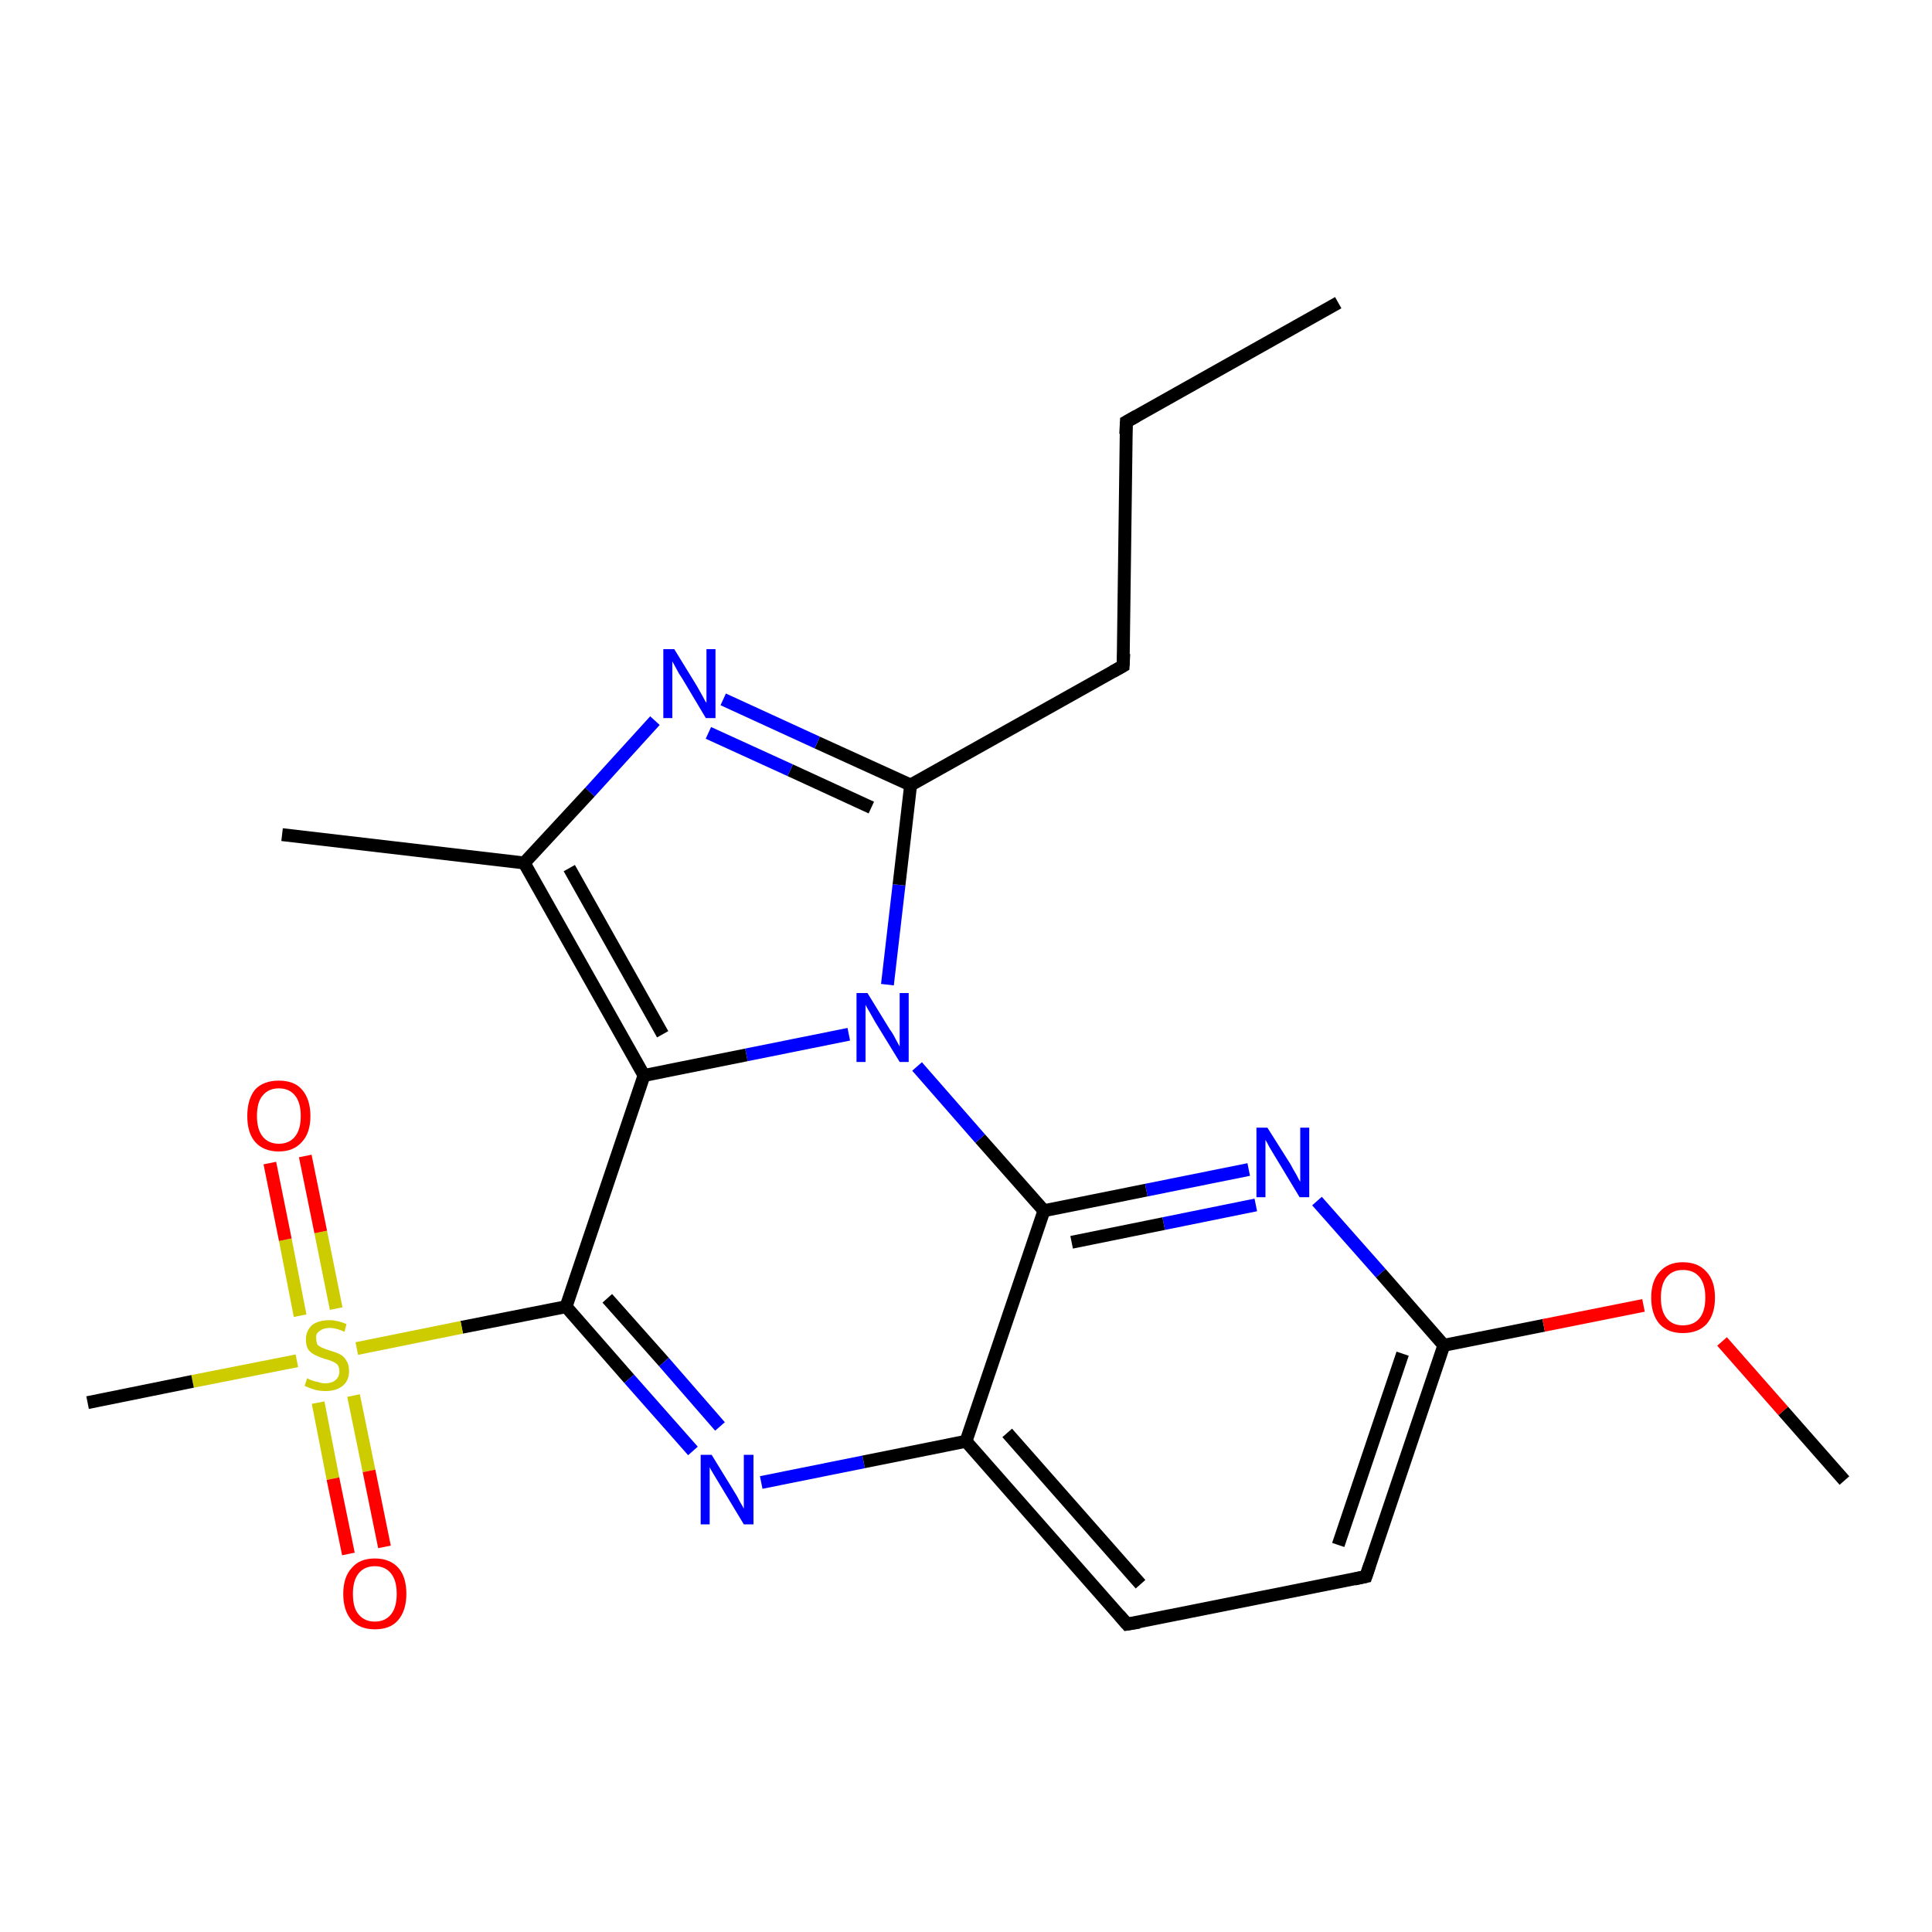 <?xml version='1.0' encoding='iso-8859-1'?>
<svg version='1.1' baseProfile='full'
              xmlns='http://www.w3.org/2000/svg'
                      xmlns:rdkit='http://www.rdkit.org/xml'
                      xmlns:xlink='http://www.w3.org/1999/xlink'
                  xml:space='preserve'
width='300px' height='300px' viewBox='0 0 300 300'>
<!-- END OF HEADER -->
<rect style='opacity:1.0;fill:#FFFFFF;stroke:none' width='300.0' height='300.0' x='0.0' y='0.0'> </rect>
<path class='bond-0 atom-0 atom-1' d='M 207.8,47.0 L 174.9,65.5' style='fill:none;fill-rule:evenodd;stroke:#000000;stroke-width:2.0px;stroke-linecap:butt;stroke-linejoin:miter;stroke-opacity:1' />
<path class='bond-1 atom-1 atom-2' d='M 174.9,65.5 L 174.4,103.4' style='fill:none;fill-rule:evenodd;stroke:#000000;stroke-width:2.0px;stroke-linecap:butt;stroke-linejoin:miter;stroke-opacity:1' />
<path class='bond-2 atom-2 atom-3' d='M 174.4,103.4 L 141.4,121.9' style='fill:none;fill-rule:evenodd;stroke:#000000;stroke-width:2.0px;stroke-linecap:butt;stroke-linejoin:miter;stroke-opacity:1' />
<path class='bond-3 atom-3 atom-4' d='M 141.4,121.9 L 126.9,115.3' style='fill:none;fill-rule:evenodd;stroke:#000000;stroke-width:2.0px;stroke-linecap:butt;stroke-linejoin:miter;stroke-opacity:1' />
<path class='bond-3 atom-3 atom-4' d='M 126.9,115.3 L 112.3,108.6' style='fill:none;fill-rule:evenodd;stroke:#0000FF;stroke-width:2.0px;stroke-linecap:butt;stroke-linejoin:miter;stroke-opacity:1' />
<path class='bond-3 atom-3 atom-4' d='M 135.3,125.4 L 122.7,119.6' style='fill:none;fill-rule:evenodd;stroke:#000000;stroke-width:2.0px;stroke-linecap:butt;stroke-linejoin:miter;stroke-opacity:1' />
<path class='bond-3 atom-3 atom-4' d='M 122.7,119.6 L 110.0,113.8' style='fill:none;fill-rule:evenodd;stroke:#0000FF;stroke-width:2.0px;stroke-linecap:butt;stroke-linejoin:miter;stroke-opacity:1' />
<path class='bond-4 atom-4 atom-5' d='M 101.7,111.9 L 91.6,123.0' style='fill:none;fill-rule:evenodd;stroke:#0000FF;stroke-width:2.0px;stroke-linecap:butt;stroke-linejoin:miter;stroke-opacity:1' />
<path class='bond-4 atom-4 atom-5' d='M 91.6,123.0 L 81.4,134.0' style='fill:none;fill-rule:evenodd;stroke:#000000;stroke-width:2.0px;stroke-linecap:butt;stroke-linejoin:miter;stroke-opacity:1' />
<path class='bond-5 atom-5 atom-6' d='M 81.4,134.0 L 43.8,129.6' style='fill:none;fill-rule:evenodd;stroke:#000000;stroke-width:2.0px;stroke-linecap:butt;stroke-linejoin:miter;stroke-opacity:1' />
<path class='bond-6 atom-5 atom-7' d='M 81.4,134.0 L 100.0,167.0' style='fill:none;fill-rule:evenodd;stroke:#000000;stroke-width:2.0px;stroke-linecap:butt;stroke-linejoin:miter;stroke-opacity:1' />
<path class='bond-6 atom-5 atom-7' d='M 88.4,134.8 L 102.9,160.6' style='fill:none;fill-rule:evenodd;stroke:#000000;stroke-width:2.0px;stroke-linecap:butt;stroke-linejoin:miter;stroke-opacity:1' />
<path class='bond-7 atom-7 atom-8' d='M 100.0,167.0 L 87.9,202.9' style='fill:none;fill-rule:evenodd;stroke:#000000;stroke-width:2.0px;stroke-linecap:butt;stroke-linejoin:miter;stroke-opacity:1' />
<path class='bond-8 atom-8 atom-9' d='M 87.9,202.9 L 97.7,214.1' style='fill:none;fill-rule:evenodd;stroke:#000000;stroke-width:2.0px;stroke-linecap:butt;stroke-linejoin:miter;stroke-opacity:1' />
<path class='bond-8 atom-8 atom-9' d='M 97.7,214.1 L 107.6,225.3' style='fill:none;fill-rule:evenodd;stroke:#0000FF;stroke-width:2.0px;stroke-linecap:butt;stroke-linejoin:miter;stroke-opacity:1' />
<path class='bond-8 atom-8 atom-9' d='M 94.3,201.6 L 103.1,211.5' style='fill:none;fill-rule:evenodd;stroke:#000000;stroke-width:2.0px;stroke-linecap:butt;stroke-linejoin:miter;stroke-opacity:1' />
<path class='bond-8 atom-8 atom-9' d='M 103.1,211.5 L 111.8,221.5' style='fill:none;fill-rule:evenodd;stroke:#0000FF;stroke-width:2.0px;stroke-linecap:butt;stroke-linejoin:miter;stroke-opacity:1' />
<path class='bond-9 atom-9 atom-10' d='M 118.2,230.2 L 134.1,227.0' style='fill:none;fill-rule:evenodd;stroke:#0000FF;stroke-width:2.0px;stroke-linecap:butt;stroke-linejoin:miter;stroke-opacity:1' />
<path class='bond-9 atom-9 atom-10' d='M 134.1,227.0 L 150.0,223.8' style='fill:none;fill-rule:evenodd;stroke:#000000;stroke-width:2.0px;stroke-linecap:butt;stroke-linejoin:miter;stroke-opacity:1' />
<path class='bond-10 atom-10 atom-11' d='M 150.0,223.8 L 175.0,252.2' style='fill:none;fill-rule:evenodd;stroke:#000000;stroke-width:2.0px;stroke-linecap:butt;stroke-linejoin:miter;stroke-opacity:1' />
<path class='bond-10 atom-10 atom-11' d='M 156.4,222.5 L 177.1,246.0' style='fill:none;fill-rule:evenodd;stroke:#000000;stroke-width:2.0px;stroke-linecap:butt;stroke-linejoin:miter;stroke-opacity:1' />
<path class='bond-11 atom-11 atom-12' d='M 175.0,252.2 L 212.1,244.8' style='fill:none;fill-rule:evenodd;stroke:#000000;stroke-width:2.0px;stroke-linecap:butt;stroke-linejoin:miter;stroke-opacity:1' />
<path class='bond-12 atom-12 atom-13' d='M 212.1,244.8 L 224.2,208.9' style='fill:none;fill-rule:evenodd;stroke:#000000;stroke-width:2.0px;stroke-linecap:butt;stroke-linejoin:miter;stroke-opacity:1' />
<path class='bond-12 atom-12 atom-13' d='M 207.8,239.9 L 217.8,210.2' style='fill:none;fill-rule:evenodd;stroke:#000000;stroke-width:2.0px;stroke-linecap:butt;stroke-linejoin:miter;stroke-opacity:1' />
<path class='bond-13 atom-13 atom-14' d='M 224.2,208.9 L 239.7,205.8' style='fill:none;fill-rule:evenodd;stroke:#000000;stroke-width:2.0px;stroke-linecap:butt;stroke-linejoin:miter;stroke-opacity:1' />
<path class='bond-13 atom-13 atom-14' d='M 239.7,205.8 L 255.2,202.7' style='fill:none;fill-rule:evenodd;stroke:#FF0000;stroke-width:2.0px;stroke-linecap:butt;stroke-linejoin:miter;stroke-opacity:1' />
<path class='bond-14 atom-14 atom-15' d='M 267.4,208.3 L 276.9,219.1' style='fill:none;fill-rule:evenodd;stroke:#FF0000;stroke-width:2.0px;stroke-linecap:butt;stroke-linejoin:miter;stroke-opacity:1' />
<path class='bond-14 atom-14 atom-15' d='M 276.9,219.1 L 286.4,229.9' style='fill:none;fill-rule:evenodd;stroke:#000000;stroke-width:2.0px;stroke-linecap:butt;stroke-linejoin:miter;stroke-opacity:1' />
<path class='bond-15 atom-13 atom-16' d='M 224.2,208.9 L 214.4,197.7' style='fill:none;fill-rule:evenodd;stroke:#000000;stroke-width:2.0px;stroke-linecap:butt;stroke-linejoin:miter;stroke-opacity:1' />
<path class='bond-15 atom-13 atom-16' d='M 214.4,197.7 L 204.5,186.5' style='fill:none;fill-rule:evenodd;stroke:#0000FF;stroke-width:2.0px;stroke-linecap:butt;stroke-linejoin:miter;stroke-opacity:1' />
<path class='bond-16 atom-16 atom-17' d='M 193.9,181.6 L 178.0,184.8' style='fill:none;fill-rule:evenodd;stroke:#0000FF;stroke-width:2.0px;stroke-linecap:butt;stroke-linejoin:miter;stroke-opacity:1' />
<path class='bond-16 atom-16 atom-17' d='M 178.0,184.8 L 162.1,188.0' style='fill:none;fill-rule:evenodd;stroke:#000000;stroke-width:2.0px;stroke-linecap:butt;stroke-linejoin:miter;stroke-opacity:1' />
<path class='bond-16 atom-16 atom-17' d='M 195.0,187.1 L 180.7,190.0' style='fill:none;fill-rule:evenodd;stroke:#0000FF;stroke-width:2.0px;stroke-linecap:butt;stroke-linejoin:miter;stroke-opacity:1' />
<path class='bond-16 atom-16 atom-17' d='M 180.7,190.0 L 166.4,192.9' style='fill:none;fill-rule:evenodd;stroke:#000000;stroke-width:2.0px;stroke-linecap:butt;stroke-linejoin:miter;stroke-opacity:1' />
<path class='bond-17 atom-17 atom-18' d='M 162.1,188.0 L 152.2,176.8' style='fill:none;fill-rule:evenodd;stroke:#000000;stroke-width:2.0px;stroke-linecap:butt;stroke-linejoin:miter;stroke-opacity:1' />
<path class='bond-17 atom-17 atom-18' d='M 152.2,176.8 L 142.4,165.6' style='fill:none;fill-rule:evenodd;stroke:#0000FF;stroke-width:2.0px;stroke-linecap:butt;stroke-linejoin:miter;stroke-opacity:1' />
<path class='bond-18 atom-8 atom-19' d='M 87.9,202.9 L 71.7,206.1' style='fill:none;fill-rule:evenodd;stroke:#000000;stroke-width:2.0px;stroke-linecap:butt;stroke-linejoin:miter;stroke-opacity:1' />
<path class='bond-18 atom-8 atom-19' d='M 71.7,206.1 L 55.4,209.4' style='fill:none;fill-rule:evenodd;stroke:#CCCC00;stroke-width:2.0px;stroke-linecap:butt;stroke-linejoin:miter;stroke-opacity:1' />
<path class='bond-19 atom-19 atom-20' d='M 46.1,211.3 L 29.9,214.5' style='fill:none;fill-rule:evenodd;stroke:#CCCC00;stroke-width:2.0px;stroke-linecap:butt;stroke-linejoin:miter;stroke-opacity:1' />
<path class='bond-19 atom-19 atom-20' d='M 29.9,214.5 L 13.6,217.8' style='fill:none;fill-rule:evenodd;stroke:#000000;stroke-width:2.0px;stroke-linecap:butt;stroke-linejoin:miter;stroke-opacity:1' />
<path class='bond-20 atom-19 atom-21' d='M 52.2,203.2 L 49.8,191.3' style='fill:none;fill-rule:evenodd;stroke:#CCCC00;stroke-width:2.0px;stroke-linecap:butt;stroke-linejoin:miter;stroke-opacity:1' />
<path class='bond-20 atom-19 atom-21' d='M 49.8,191.3 L 47.4,179.5' style='fill:none;fill-rule:evenodd;stroke:#FF0000;stroke-width:2.0px;stroke-linecap:butt;stroke-linejoin:miter;stroke-opacity:1' />
<path class='bond-20 atom-19 atom-21' d='M 46.6,204.3 L 44.3,192.5' style='fill:none;fill-rule:evenodd;stroke:#CCCC00;stroke-width:2.0px;stroke-linecap:butt;stroke-linejoin:miter;stroke-opacity:1' />
<path class='bond-20 atom-19 atom-21' d='M 44.3,192.5 L 41.9,180.6' style='fill:none;fill-rule:evenodd;stroke:#FF0000;stroke-width:2.0px;stroke-linecap:butt;stroke-linejoin:miter;stroke-opacity:1' />
<path class='bond-21 atom-19 atom-22' d='M 49.4,217.8 L 51.7,229.6' style='fill:none;fill-rule:evenodd;stroke:#CCCC00;stroke-width:2.0px;stroke-linecap:butt;stroke-linejoin:miter;stroke-opacity:1' />
<path class='bond-21 atom-19 atom-22' d='M 51.7,229.6 L 54.1,241.3' style='fill:none;fill-rule:evenodd;stroke:#FF0000;stroke-width:2.0px;stroke-linecap:butt;stroke-linejoin:miter;stroke-opacity:1' />
<path class='bond-21 atom-19 atom-22' d='M 54.9,216.7 L 57.3,228.4' style='fill:none;fill-rule:evenodd;stroke:#CCCC00;stroke-width:2.0px;stroke-linecap:butt;stroke-linejoin:miter;stroke-opacity:1' />
<path class='bond-21 atom-19 atom-22' d='M 57.3,228.4 L 59.7,240.2' style='fill:none;fill-rule:evenodd;stroke:#FF0000;stroke-width:2.0px;stroke-linecap:butt;stroke-linejoin:miter;stroke-opacity:1' />
<path class='bond-22 atom-18 atom-3' d='M 137.8,152.9 L 139.6,137.4' style='fill:none;fill-rule:evenodd;stroke:#0000FF;stroke-width:2.0px;stroke-linecap:butt;stroke-linejoin:miter;stroke-opacity:1' />
<path class='bond-22 atom-18 atom-3' d='M 139.6,137.4 L 141.4,121.9' style='fill:none;fill-rule:evenodd;stroke:#000000;stroke-width:2.0px;stroke-linecap:butt;stroke-linejoin:miter;stroke-opacity:1' />
<path class='bond-23 atom-18 atom-7' d='M 131.8,160.6 L 115.9,163.8' style='fill:none;fill-rule:evenodd;stroke:#0000FF;stroke-width:2.0px;stroke-linecap:butt;stroke-linejoin:miter;stroke-opacity:1' />
<path class='bond-23 atom-18 atom-7' d='M 115.9,163.8 L 100.0,167.0' style='fill:none;fill-rule:evenodd;stroke:#000000;stroke-width:2.0px;stroke-linecap:butt;stroke-linejoin:miter;stroke-opacity:1' />
<path class='bond-24 atom-17 atom-10' d='M 162.1,188.0 L 150.0,223.8' style='fill:none;fill-rule:evenodd;stroke:#000000;stroke-width:2.0px;stroke-linecap:butt;stroke-linejoin:miter;stroke-opacity:1' />
<path d='M 176.5,64.6 L 174.9,65.5 L 174.8,67.4' style='fill:none;stroke:#000000;stroke-width:2.0px;stroke-linecap:butt;stroke-linejoin:miter;stroke-opacity:1;' />
<path d='M 174.5,101.5 L 174.4,103.4 L 172.8,104.3' style='fill:none;stroke:#000000;stroke-width:2.0px;stroke-linecap:butt;stroke-linejoin:miter;stroke-opacity:1;' />
<path d='M 173.8,250.8 L 175.0,252.2 L 176.9,251.9' style='fill:none;stroke:#000000;stroke-width:2.0px;stroke-linecap:butt;stroke-linejoin:miter;stroke-opacity:1;' />
<path d='M 210.3,245.2 L 212.1,244.8 L 212.7,243.0' style='fill:none;stroke:#000000;stroke-width:2.0px;stroke-linecap:butt;stroke-linejoin:miter;stroke-opacity:1;' />
<path class='atom-4' d='M 104.7 100.8
L 108.2 106.5
Q 108.5 107.0, 109.1 108.1
Q 109.6 109.1, 109.7 109.1
L 109.7 100.8
L 111.1 100.8
L 111.1 111.5
L 109.6 111.5
L 105.9 105.3
Q 105.4 104.6, 105.0 103.8
Q 104.5 102.9, 104.4 102.7
L 104.4 111.5
L 103.0 111.5
L 103.0 100.8
L 104.7 100.8
' fill='#0000FF'/>
<path class='atom-9' d='M 110.5 225.9
L 114.0 231.6
Q 114.4 232.2, 114.9 233.2
Q 115.5 234.2, 115.5 234.3
L 115.5 225.9
L 117.0 225.9
L 117.0 236.7
L 115.5 236.7
L 111.7 230.4
Q 111.3 229.7, 110.8 228.9
Q 110.3 228.1, 110.2 227.8
L 110.2 236.7
L 108.8 236.7
L 108.8 225.9
L 110.5 225.9
' fill='#0000FF'/>
<path class='atom-14' d='M 256.4 201.5
Q 256.4 198.9, 257.7 197.5
Q 259.0 196.0, 261.3 196.0
Q 263.7 196.0, 265.0 197.5
Q 266.3 198.9, 266.3 201.5
Q 266.3 204.1, 265.0 205.6
Q 263.7 207.0, 261.3 207.0
Q 259.0 207.0, 257.7 205.6
Q 256.4 204.1, 256.4 201.5
M 261.3 205.8
Q 263.0 205.8, 263.9 204.7
Q 264.8 203.6, 264.8 201.5
Q 264.8 199.4, 263.9 198.3
Q 263.0 197.2, 261.3 197.2
Q 259.7 197.2, 258.8 198.3
Q 257.9 199.4, 257.9 201.5
Q 257.9 203.6, 258.8 204.7
Q 259.7 205.8, 261.3 205.8
' fill='#FF0000'/>
<path class='atom-16' d='M 196.8 175.1
L 200.4 180.8
Q 200.7 181.4, 201.3 182.4
Q 201.8 183.4, 201.9 183.5
L 201.9 175.1
L 203.3 175.1
L 203.3 185.9
L 201.8 185.9
L 198.0 179.6
Q 197.6 178.9, 197.1 178.1
Q 196.7 177.3, 196.5 177.0
L 196.5 185.9
L 195.1 185.9
L 195.1 175.1
L 196.8 175.1
' fill='#0000FF'/>
<path class='atom-18' d='M 134.7 154.2
L 138.2 159.9
Q 138.6 160.4, 139.1 161.4
Q 139.7 162.5, 139.7 162.5
L 139.7 154.2
L 141.1 154.2
L 141.1 164.9
L 139.7 164.9
L 135.9 158.7
Q 135.5 158.0, 135.0 157.1
Q 134.5 156.3, 134.4 156.0
L 134.4 164.9
L 133.0 164.9
L 133.0 154.2
L 134.7 154.2
' fill='#0000FF'/>
<path class='atom-19' d='M 47.7 214.0
Q 47.8 214.1, 48.3 214.3
Q 48.8 214.5, 49.4 214.6
Q 49.9 214.8, 50.5 214.8
Q 51.5 214.8, 52.1 214.3
Q 52.7 213.8, 52.7 212.9
Q 52.7 212.3, 52.4 211.9
Q 52.1 211.6, 51.6 211.4
Q 51.2 211.2, 50.4 211.0
Q 49.5 210.7, 48.9 210.4
Q 48.3 210.1, 47.9 209.6
Q 47.5 209.0, 47.5 208.0
Q 47.5 206.7, 48.4 205.8
Q 49.4 205.0, 51.2 205.0
Q 52.4 205.0, 53.8 205.6
L 53.5 206.8
Q 52.2 206.2, 51.2 206.2
Q 50.2 206.2, 49.6 206.7
Q 49.0 207.1, 49.1 207.8
Q 49.1 208.4, 49.3 208.8
Q 49.6 209.1, 50.1 209.3
Q 50.5 209.5, 51.2 209.7
Q 52.2 210.0, 52.8 210.3
Q 53.4 210.6, 53.8 211.3
Q 54.2 211.9, 54.2 212.9
Q 54.2 214.4, 53.2 215.2
Q 52.2 216.0, 50.6 216.0
Q 49.6 216.0, 48.9 215.8
Q 48.2 215.6, 47.3 215.2
L 47.7 214.0
' fill='#CCCC00'/>
<path class='atom-21' d='M 38.4 173.3
Q 38.4 170.7, 39.6 169.2
Q 40.9 167.8, 43.3 167.8
Q 45.7 167.8, 46.9 169.2
Q 48.2 170.7, 48.2 173.3
Q 48.2 175.9, 46.9 177.3
Q 45.6 178.8, 43.3 178.8
Q 40.9 178.8, 39.6 177.3
Q 38.4 175.9, 38.4 173.3
M 43.3 177.6
Q 44.9 177.6, 45.8 176.5
Q 46.7 175.4, 46.7 173.3
Q 46.7 171.2, 45.8 170.1
Q 44.9 169.0, 43.3 169.0
Q 41.7 169.0, 40.8 170.1
Q 39.9 171.1, 39.9 173.3
Q 39.9 175.4, 40.8 176.5
Q 41.7 177.6, 43.3 177.6
' fill='#FF0000'/>
<path class='atom-22' d='M 53.3 247.5
Q 53.3 244.9, 54.6 243.5
Q 55.8 242.0, 58.2 242.0
Q 60.6 242.0, 61.9 243.5
Q 63.1 244.9, 63.1 247.5
Q 63.1 250.1, 61.8 251.6
Q 60.6 253.0, 58.2 253.0
Q 55.9 253.0, 54.6 251.6
Q 53.3 250.1, 53.3 247.5
M 58.2 251.8
Q 59.8 251.8, 60.7 250.7
Q 61.6 249.6, 61.6 247.5
Q 61.6 245.4, 60.7 244.3
Q 59.8 243.2, 58.2 243.2
Q 56.6 243.2, 55.7 244.3
Q 54.8 245.4, 54.8 247.5
Q 54.8 249.7, 55.7 250.7
Q 56.6 251.8, 58.2 251.8
' fill='#FF0000'/>
</svg>
